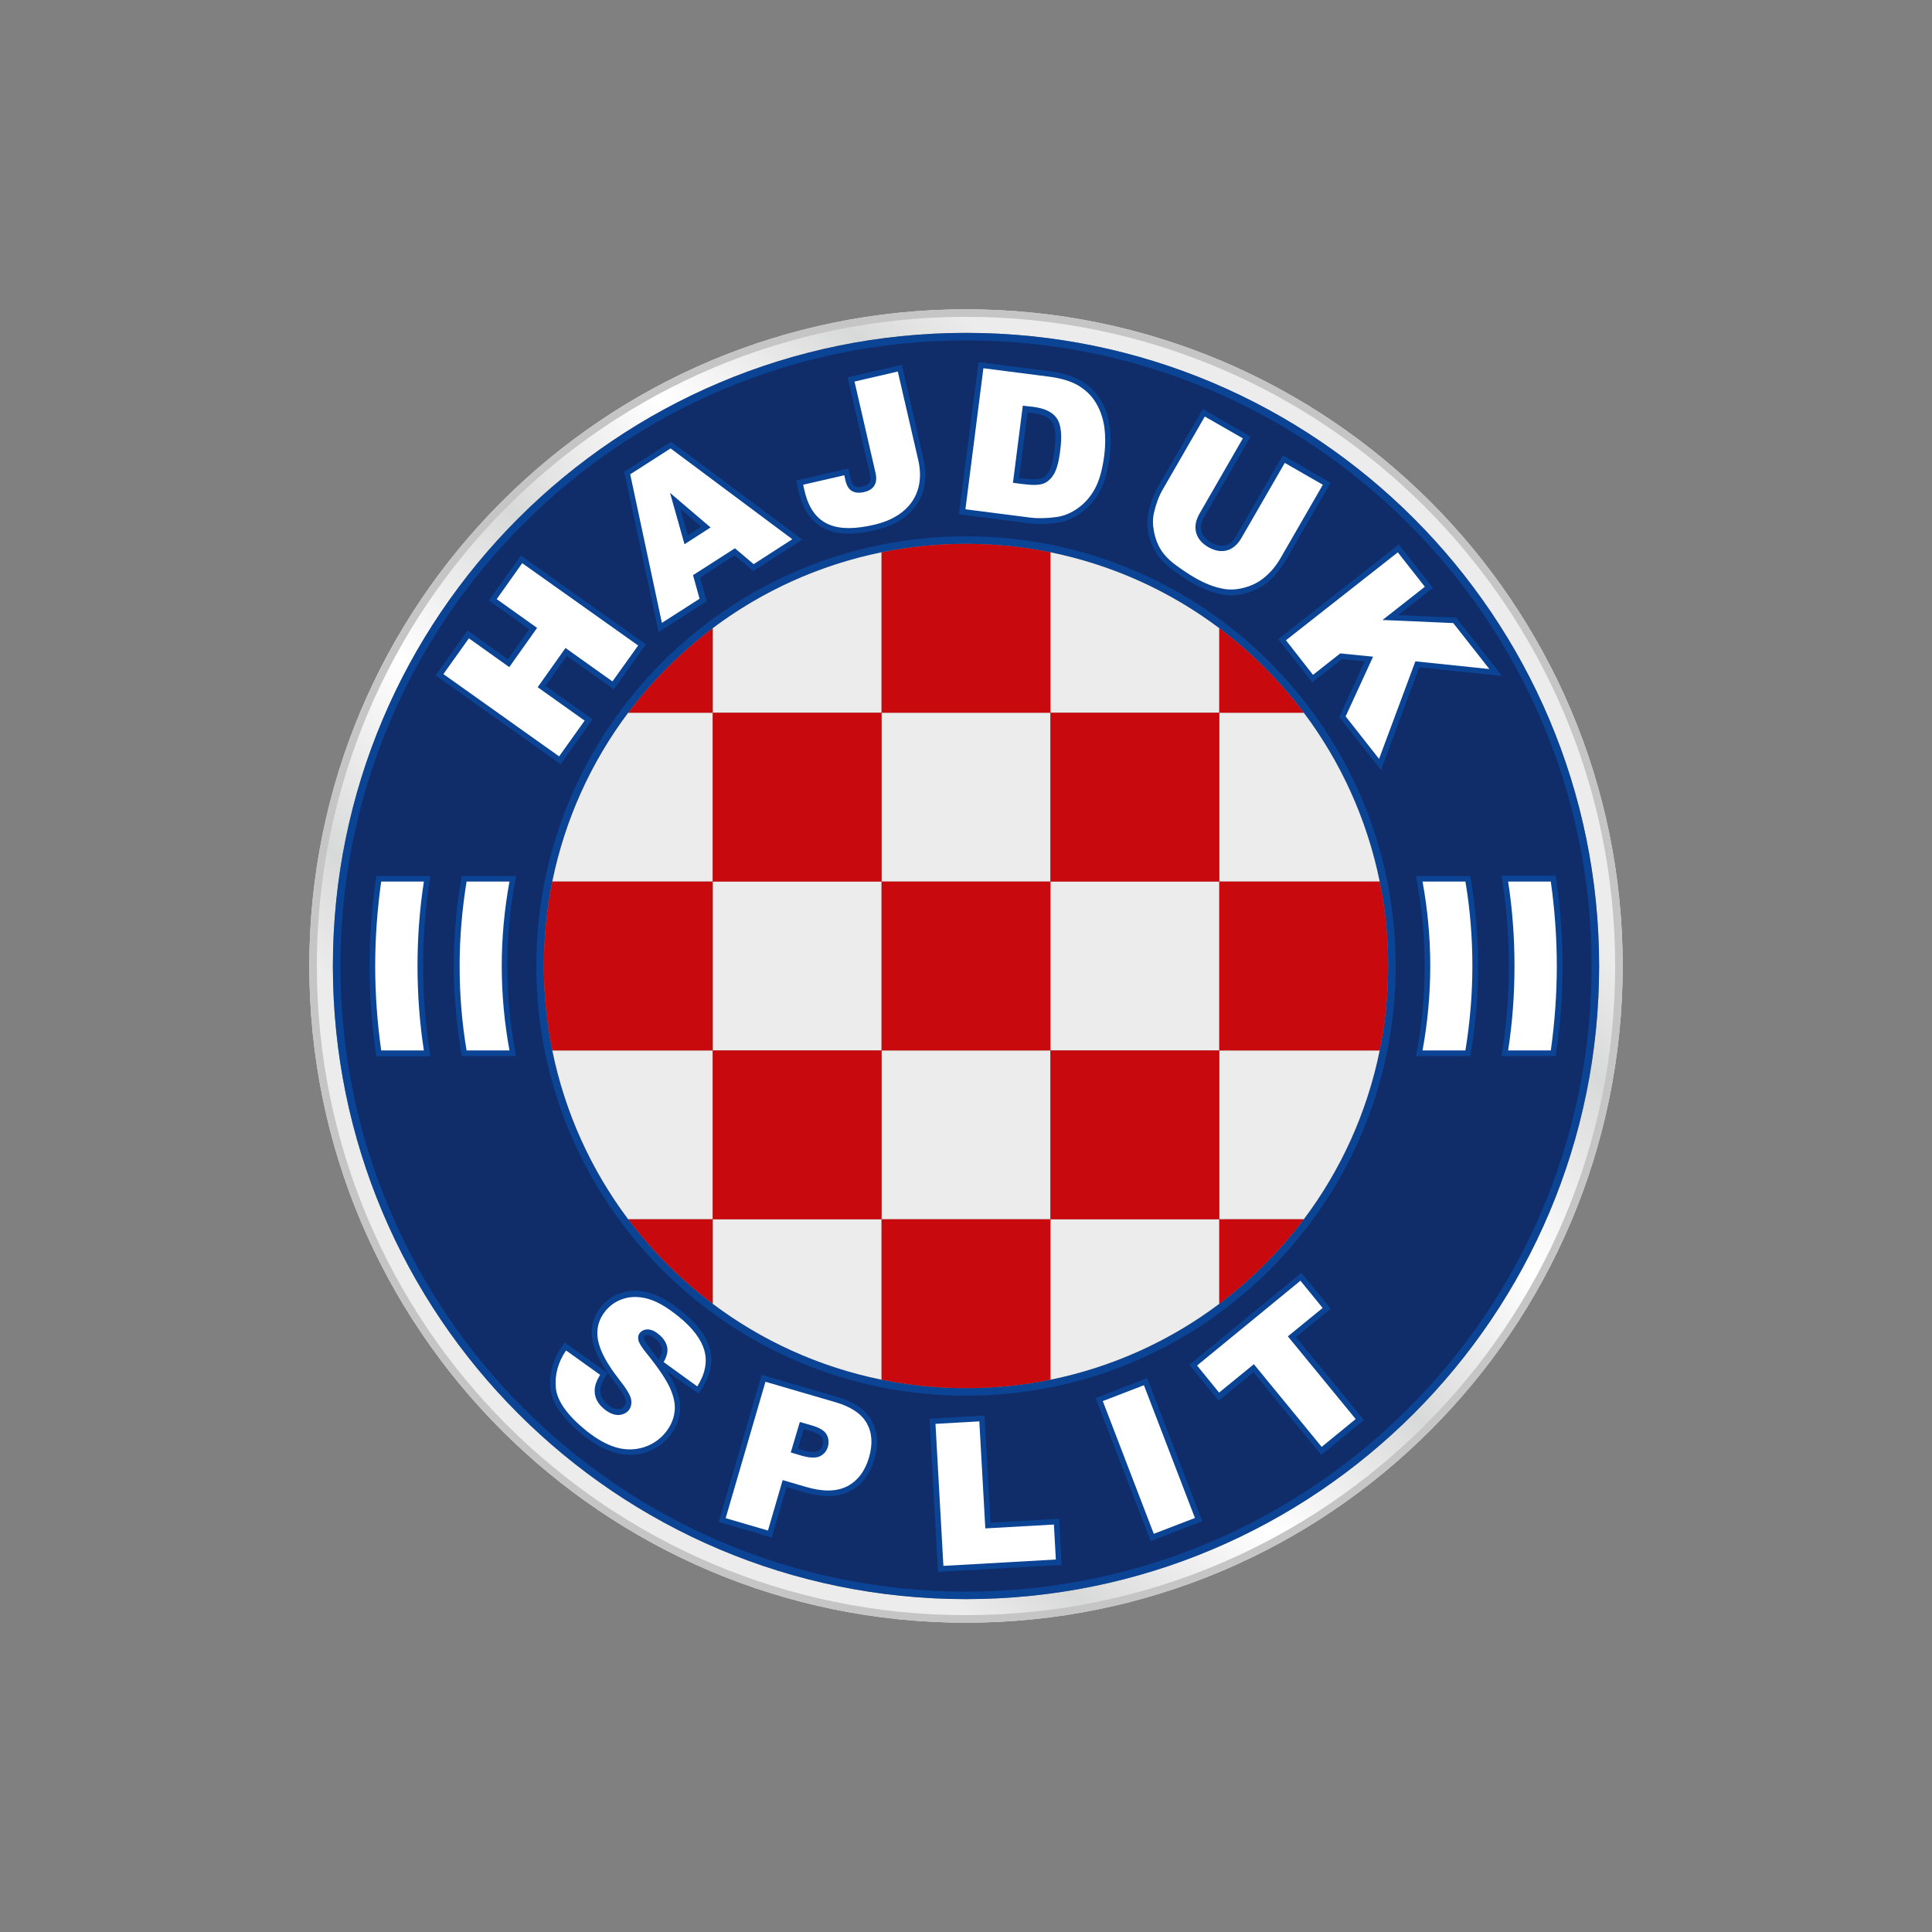 <?xml version="1.0" encoding="utf-8"?>
<!-- Generator: Adobe Illustrator 24.2.0, SVG Export Plug-In . SVG Version: 6.00 Build 0)  -->
<svg version="1.1" id="katman_1" xmlns="http://www.w3.org/2000/svg" xmlns:xlink="http://www.w3.org/1999/xlink" x="0px" y="0px"
	 viewBox="0 0 1000 1000" style="enable-background:new 0 0 1000 1000;" xml:space="preserve">
<rect x="0" y="0" width="1000" height="1000" fill="#808080" stroke="none"/>
<style type="text/css">
	.st0{fill-rule:evenodd;clip-rule:evenodd;fill:url(#SVGID_1_);}
	.st1{fill-rule:evenodd;clip-rule:evenodd;fill:#0B4395;}
	.st2{fill-rule:evenodd;clip-rule:evenodd;fill:#102D69;}
	.st3{fill-rule:evenodd;clip-rule:evenodd;fill:#FFFFFF;}
	.st4{fill-rule:evenodd;clip-rule:evenodd;fill:#ECECEC;}
	.st5{fill-rule:evenodd;clip-rule:evenodd;fill:#C8090D;}
	.st6{fill-rule:evenodd;clip-rule:evenodd;fill:#C5C5C6;}
</style>
<g>
	<linearGradient id="SVGID_1_" gradientUnits="userSpaceOnUse" x1="331.782" y1="668.219" x2="668.218" y2="331.782">
		<stop  offset="0" style="stop-color:#ECECEC"/>
		<stop  offset="0.1" style="stop-color:#D8D9D9"/>
		<stop  offset="0.2" style="stop-color:#ECECEC"/>
		<stop  offset="0.3" style="stop-color:#FFFFFF"/>
		<stop  offset="0.4" style="stop-color:#ECECEC"/>
		<stop  offset="0.5" style="stop-color:#D8D9D9"/>
		<stop  offset="0.6" style="stop-color:#ECECEC"/>
		<stop  offset="0.7" style="stop-color:#FFFFFF"/>
		<stop  offset="0.8" style="stop-color:#ECECEC"/>
		<stop  offset="0.9" style="stop-color:#D8D9D9"/>
		<stop  offset="1" style="stop-color:#ECECEC"/>
	</linearGradient>
	<path class="st0" d="M500,160.1c187.7,0,339.9,152.2,339.9,339.9S687.7,839.9,500,839.9c-187.7,0-339.9-152.2-339.9-339.9
		S312.3,160.1,500,160.1L500,160.1z M500,172.3C319,172.3,172.3,319,172.3,500c0,181,146.7,327.7,327.7,327.7
		c181,0,327.7-146.7,327.7-327.7C827.7,319,681,172.3,500,172.3z"/>
	<path class="st1" d="M500,172.3c181,0,327.7,146.7,327.7,327.7c0,181-146.7,327.7-327.7,327.7C319,827.7,172.3,681,172.3,500
		C172.3,319,319,172.3,500,172.3L500,172.3z M500,281.5c-120.7,0-218.5,97.8-218.5,218.5S379.3,718.5,500,718.5
		c120.7,0,218.5-97.8,218.5-218.5S620.7,281.5,500,281.5z"/>
	<path class="st2" d="M500,176.2c-178.8,0-323.8,145-323.8,323.8c0,178.8,145,323.8,323.8,323.8c178.8,0,323.8-145,323.8-323.8
		C823.8,321.2,678.8,176.2,500,176.2L500,176.2z M500,277.6c122.8,0,222.4,99.6,222.4,222.4c0,122.8-99.6,222.4-222.4,222.4
		c-122.8,0-222.4-99.6-222.4-222.4C277.6,377.2,377.2,277.6,500,277.6z"/>
	<path class="st1" d="M262.9,341.2l11-15.5L253,310.8l16.6-23.3l64.7,46l-16.6,23.3l-24.3-17.3l-11,15.5l24.3,17.3l-16.5,23.3
		l-64.7-46l16.5-23.3L262.9,341.2L262.9,341.2z M345.1,709.7c1.7,2.5,3.3,5.2,4.5,8c1.9,4.4,3,9.1,2.3,13.8
		c-0.6,4.4-2.4,8.3-5.2,11.7c-3.3,4.1-7.6,7-12.6,8.6c-5.2,1.7-10.6,1.6-15.9,0.1c-6.1-1.7-11.8-5.3-16.7-9.3
		c-7.1-5.8-15.7-14.3-16.6-24c-0.8-7.7,1.4-14.9,5.7-21.3l1.7-2.5l22.2,15.9l-1.4,2.3c-1.1,1.8-2.4,4.3-2.4,6.5
		c0,3.2,1.5,5.5,3.9,7.5c1.5,1.2,3.4,2.4,5.3,2.3c1.3,0,2.4-0.4,3.2-1.4c0.8-0.9,0.9-2.1,0.7-3.3c-0.4-2.4-4.3-7.4-5.7-9.3
		c-4.7-6-10.1-14-11.5-21.7c-1.1-6.5,0.5-12.3,4.6-17.4c2.8-3.4,6.4-5.8,10.7-7.1c4.7-1.5,9.6-1.3,14.3,0.1c6.1,1.7,12,5.8,16.9,9.7
		c6.1,4.9,12.2,11.4,14.3,19.1c2,7.4-0.1,14.5-4.1,20.8l-1.7,2.6L345.1,709.7L345.1,709.7z M340.9,703.7l0.1-0.2
		c1-1.7,1.9-3.9,1.5-5.9c-0.4-2-1.9-3.6-3.4-4.8c-1-0.8-2.5-1.8-3.8-1.8c-0.8,0-1.4,0.2-1.9,0.8c-0.2,0.3-0.2,0.8-0.1,1.1l0,0l0,0
		c0.2,1.2,2.8,4.5,3.6,5.5C338.2,700.2,339.6,702,340.9,703.7L340.9,703.7z M238.6,544.2c-2.4-14.6-3.7-29.4-3.7-44.2
		c0-14.8,1.2-29.6,3.7-44.2l0.4-2.4h28.1l-0.6,3.4c-2.6,14.2-3.9,28.7-3.9,43.2s1.3,28.9,3.9,43.2l0.6,3.4H239L238.6,544.2
		L238.6,544.2z M194.4,544.1c-2.1-14.6-3.1-29.4-3.1-44.1c0-14.8,1.1-29.5,3.1-44.1l0.4-2.5h28l-0.5,3.4
		c-2.2,14.3-3.3,28.8-3.3,43.3c0,14.5,1.1,28.9,3.3,43.3l0.5,3.4h-28L194.4,544.1L194.4,544.1z M761.4,455.8
		c2.4,14.6,3.7,29.4,3.7,44.2c0,14.8-1.2,29.6-3.7,44.2l-0.4,2.4h-28.1l0.6-3.4c2.6-14.2,3.9-28.7,3.9-43.2s-1.3-28.9-3.9-43.2
		l-0.6-3.4H761L761.4,455.8L761.4,455.8z M805.6,455.9c2.1,14.6,3.2,29.4,3.2,44.1c0,14.8-1.1,29.5-3.2,44.1l-0.4,2.5h-28l0.5-3.4
		c2.2-14.3,3.3-28.8,3.3-43.3c0-14.5-1.1-28.9-3.3-43.3l-0.5-3.4h28L805.6,455.9L805.6,455.9z M407.1,769.7l-7.6,26.1l-27.5-8
		l22.2-76.2l39.1,11.4c7,2,14.1,5.6,17.8,12.2c3.6,6.3,3.5,13.3,1.5,20.1c-2.1,7.1-6,13.2-12.8,16.6c-7.3,3.7-16,2.7-23.6,0.5
		L407.1,769.7L407.1,769.7z M512.7,788.1l35.5-2l1.3,23.9l-64,3.6l-4.4-79.3l28.5-1.6L512.7,788.1L512.7,788.1z M567.1,723.6
		l26.7-10.3l28.5,74.1l-26.7,10.3L567.1,723.6L567.1,723.6z M670.8,692.1l18-14.7l-15.2-18.6l-58,47.6l15.2,18.6l18-14.7l35.1,42.8
		l22.1-18.1L670.8,692.1L670.8,692.1z M380.2,287.4l9.7,8.2l25.4-16.3l-67.9-50.7l-24.3,15.6l17.8,83l24.9-16l-3.4-12.2L380.2,287.4
		L380.2,287.4z M453.1,274.4c-9,2.1-19.9,3.3-28.2-1.8c-6.5-4-9.8-10.9-11.5-18.1l-1.3-5.8l27-6.2l1.3,5.5c0.8,3.6,2.4,4.7,6.1,3.8
		c3.7-0.8,4.6-2.9,3.8-6.3l-11.6-50.2l28.1-6.5l11.2,48.7c1.7,7.3,1.4,15-2.3,21.6C471.1,267.7,462.3,272.3,453.1,274.4L453.1,274.4
		z M506.5,187.4l36.4,4.7c5.7,0.7,11.9,2.1,16.8,5.1c4.2,2.5,7.6,5.8,10.1,10c2.5,4.2,4,8.7,4.6,13.6c0.7,5,0.6,10.1,0,15.1
		c-0.8,6.2-2.2,13.4-5.4,18.9c-2.4,4.3-5.6,7.9-9.6,10.8c-3.7,2.6-7.7,4.4-12.2,5c-4.8,0.6-9.7,0.9-14.5,0.3l-36.4-4.7L506.5,187.4
		L506.5,187.4z M664,235.6l24.7,14.3l-23.4,40.5c-2.3,3.9-5.1,7.4-8.5,10.4c-3.4,3-7.4,5-11.7,6.2c-4,1.1-8.1,1.5-12.2,0.8
		c-5.6-1-11.1-3.3-16-6.2c-3.5-2-6.8-4.3-10.1-6.7c-3.2-2.4-6.3-5.3-8.4-8.7c-2-3.2-3.3-6.7-4-10.4c-0.7-3.6-0.8-7.4,0.1-11
		c1-4.3,2.5-8.7,4.7-12.6l23.4-40.5l24.7,14.3l-23.9,41.4c-1.3,2.3-2.2,4.9-1.5,7.6c0.7,2.6,2.7,4.4,5,5.8c2.3,1.3,4.8,2.1,7.4,1.4
		c2.7-0.7,4.5-2.9,5.8-5.2L664,235.6L664,235.6z M723.7,318.4l18-14.1L724,281.8l-62.4,49l17.6,22.4l15.5-12.1l11.7,1.2l-13.2,28.8
		l21.6,27.5l19.8-53.2l42.9,4.5l-23.8-30.2L723.7,318.4L723.7,318.4z M413,749.8l2.6,0.8c1.9,0.6,5.6,1.4,7.6,0.5
		c1.4-0.6,2.2-1.6,2.6-3c0.4-1.5,0.3-2.8-0.4-4.1c-0.9-1.7-4.3-2.8-5.9-3.3l-3.5-1L413,749.8L413,749.8z M362.9,272.6l-6.9,4.4
		l-3.8-13.6L362.9,272.6L362.9,272.6z M531.9,213.3l-4.4,34.1l2.6,0.3c2.3,0.3,6.6,0.7,8.9-0.1c1.7-0.6,3-2.1,3.9-3.6
		c1.7-2.9,2.5-8.1,2.9-11.3c0.5-3.9,1.1-10.9-1.3-14.3c-2.1-3.1-6.5-4.2-10-4.6L531.9,213.3z"/>
	<path class="st3" d="M229.5,348.9l13.2-18.5l20.9,14.9L278,325l-20.9-14.9l13.2-18.6l60,42.6L317,352.7l-24.3-17.3l-14.4,20.3
		l24.3,17.3l-13.2,18.5L229.5,348.9L229.5,348.9z M293,699l17.6,12.6c-1.8,3-2.8,5.7-2.8,8c-0.1,3.8,1.6,7,5,9.8c2.5,2,4.9,3,7.2,3
		c2.3-0.1,4.1-0.9,5.4-2.4c1.2-1.5,1.6-3.3,1.3-5.5c-0.3-2.2-2.5-5.8-6.3-10.6c-6.3-8-9.9-14.8-10.9-20.4c-1-5.6,0.3-10.6,4-15.1
		c2.4-2.9,5.5-5,9.3-6.2c3.8-1.2,8-1.2,12.7,0.1c4.6,1.3,9.9,4.4,15.8,9.2c7.3,5.9,11.7,11.8,13.3,17.6c1.6,5.8,0.4,12-3.7,18.5
		L343.5,705c1.7-2.9,2.3-5.6,1.8-7.9c-0.5-2.3-1.9-4.5-4.4-6.5c-2-1.7-4-2.5-5.7-2.5c-1.7,0-3.1,0.7-4.1,1.9c-0.7,0.9-1,2.1-0.7,3.5
		c0.2,1.4,1.6,3.7,4.2,6.9c6.4,7.9,10.5,14.1,12.4,18.5c1.9,4.4,2.7,8.5,2.1,12.2c-0.5,3.7-2.1,7.2-4.6,10.3
		c-3,3.7-6.7,6.2-11.3,7.7c-4.5,1.4-9.3,1.5-14.2,0.1c-4.9-1.4-10.1-4.3-15.7-8.8c-9.7-7.9-14.9-15.2-15.6-22
		C287.1,711.6,288.8,705.1,293,699L293,699z M241.5,543.7c-2.4-14.2-3.6-28.8-3.6-43.7c0-14.9,1.3-29.5,3.6-43.7h22.2
		c-2.6,14.2-4,28.8-4,43.7c0,14.9,1.4,29.5,4,43.7H241.5L241.5,543.7z M197.3,543.7c-2-14.3-3.1-28.9-3.1-43.7
		c0-14.8,1.1-29.4,3.1-43.7h22.1c-2.2,14.2-3.3,28.8-3.3,43.7c0,14.9,1.1,29.5,3.3,43.7H197.3L197.3,543.7z M758.5,456.3
		c2.4,14.2,3.6,28.8,3.6,43.7c0,14.9-1.3,29.5-3.6,43.7h-22.2c2.6-14.2,4-28.8,4-43.7c0-14.9-1.4-29.5-4-43.7H758.5L758.5,456.3z
		 M802.7,456.3c2,14.3,3.1,28.9,3.1,43.7c0,14.8-1.1,29.4-3.1,43.7h-22.1c2.2-14.2,3.3-28.8,3.3-43.7c0-14.9-1.1-29.5-3.3-43.7
		H802.7L802.7,456.3z M396.2,715.2l36.3,10.6c7.9,2.3,13.3,5.9,16.1,10.8c2.8,4.9,3.2,10.8,1.2,17.8c-2.1,7.1-5.9,12.1-11.3,14.9
		c-5.5,2.8-12.6,2.9-21.4,0.3l-12-3.5l-7.6,26.1l-21.9-6.4L396.2,715.2L396.2,715.2z M409.3,751.8l5.4,1.6c4.2,1.2,7.4,1.4,9.6,0.4
		c2.1-1,3.5-2.6,4.2-4.9c0.6-2.2,0.5-4.3-0.6-6.3c-1-2-3.6-3.6-7.7-4.8l-6.2-1.8L409.3,751.8L409.3,751.8z M484.2,737l22.7-1.3
		l3.1,55.4l35.5-2l1,18.1l-58.2,3.3L484.2,737L484.2,737z M570.8,725.2l21.3-8.2l26.4,68.7l-21.3,8.2L570.8,725.2L570.8,725.2z
		 M619.6,706.8l53.5-43.9l11.5,14.1l-18,14.7l35.1,42.8l-17.6,14.4l-35.1-42.8l-18,14.7L619.6,706.8L619.6,706.8z M380.4,283.8
		l9.7,8.2l20-12.9l-63-47l-20.9,13.4l16.4,76.9l19.5-12.5l-3.4-12.2L380.4,283.8L380.4,283.8z M367.8,273l-13.5,8.7l-7.5-26.6
		L367.8,273L367.8,273z M452.5,271.6c18-4.2,26.6-16.6,22.8-33.4l-10.6-45.9l-22.4,5.2l10.9,47.4c0.9,3.8,0.3,8.4-6,9.8
		c-6.2,1.4-8.7-1.9-9.6-6L437,246l-21.3,4.9l0.7,3C420.7,272.7,433.6,276,452.5,271.6L452.5,271.6z M509,190.6l33.5,4.3
		c6.6,0.8,11.8,2.4,15.7,4.7c3.8,2.3,6.9,5.3,9.1,9c2.2,3.7,3.6,7.8,4.3,12.4c0.6,4.6,0.6,9.4,0,14.4c-1,7.8-2.7,13.7-5,17.8
		c-2.3,4.1-5.2,7.4-8.8,9.9c-3.5,2.5-7.2,4-10.9,4.5c-5.1,0.7-9.7,0.8-13.7,0.3l-33.5-4.3L509,190.6L509,190.6z M529.4,210
		l-5.1,39.9l5.5,0.7c4.7,0.6,8.2,0.5,10.3-0.3c2.1-0.8,3.9-2.4,5.4-4.9c1.5-2.5,2.6-6.6,3.3-12.5c1-7.7,0.4-13.2-1.8-16.4
		c-2.2-3.2-6.2-5.1-12-5.9L529.4,210L529.4,210z M665,239.6l19.7,11.3l-21.9,38c-2.2,3.8-4.8,7-7.9,9.6c-3.1,2.7-6.6,4.5-10.6,5.6
		c-4,1.1-7.6,1.3-10.9,0.7c-4.6-0.8-9.7-2.7-15-5.8c-3.1-1.8-6.4-4-9.8-6.5c-3.4-2.5-6-5.2-7.7-7.9c-1.7-2.7-2.9-5.8-3.6-9.4
		c-0.7-3.6-0.7-6.8,0-9.8c1.1-4.8,2.6-8.7,4.4-11.8l21.9-38l19.7,11.3l-22.4,38.9c-2,3.5-2.6,6.7-1.8,9.8c0.8,3.1,2.9,5.6,6.3,7.6
		c3.4,1.9,6.6,2.5,9.6,1.7c3-0.8,5.6-3,7.6-6.5L665,239.6L665,239.6z M723.5,285.9l-57.9,45.5l14,17.9l14.1-11.1l17,1.7l-14.2,30.9
		l17.3,22l18.8-50.5l38.3,4l-18.7-23.8l-36.6-1.6l21.9-17.2L723.5,285.9z"/>
	<path class="st4" d="M456.3,285.9v83h-87.4v-43.7C394.3,306.1,424,292.5,456.3,285.9L456.3,285.9z M543.7,285.9
		c32.3,6.6,62,20.2,87.4,39.3v43.7h-87.4V285.9L543.7,285.9z M674.8,368.9h-43.7v87.4h83C707.5,424,693.9,394.3,674.8,368.9
		L674.8,368.9z M714.1,543.7c-6.6,32.3-20.2,62-39.3,87.4h-43.7v-87.4H714.1L714.1,543.7z M631.1,674.8v-43.7h-87.4v83
		C576,707.5,605.7,693.9,631.1,674.8L631.1,674.8z M456.3,714.1c-32.3-6.6-62-20.2-87.4-39.3v-43.7h87.4V714.1L456.3,714.1z
		 M325.2,631.1h43.7v-87.4h-83C292.5,576,306.1,605.7,325.2,631.1L325.2,631.1z M285.9,456.3h83v-87.4h-43.7
		C306.1,394.3,292.5,424,285.9,456.3L285.9,456.3z M631.1,456.3v87.4h-87.4v-87.4H631.1L631.1,456.3z M543.7,631.1h-87.4v-87.4h87.4
		V631.1L543.7,631.1z M543.7,456.3v-87.4h-87.4v87.4H543.7L543.7,456.3z M456.3,456.3v87.4h-87.4v-87.4H456.3z"/>
	<path class="st5" d="M325.2,631.1h43.7v-87.4h-83c-2.9-14.1-4.4-28.7-4.4-43.7c0-15,1.5-29.6,4.4-43.7h83v-87.4h-43.7
		c12.4-16.5,27.2-31.3,43.7-43.7v43.7h87.4v-83c14.1-2.9,28.7-4.4,43.7-4.4c15,0,29.6,1.5,43.7,4.4v83h87.4v-43.7
		c16.5,12.4,31.3,27.2,43.7,43.7h-43.7v87.4h83c2.9,14.1,4.4,28.7,4.4,43.7c0,15-1.5,29.6-4.4,43.7h-83v87.4h43.7
		c-12.4,16.5-27.2,31.3-43.7,43.7v-43.7h-87.4v83c-14.1,2.9-28.7,4.4-43.7,4.4c-15,0-29.6-1.5-43.7-4.4v-83h-87.4v43.7
		C352.4,662.4,337.6,647.6,325.2,631.1L325.2,631.1z M631.1,456.3h-87.4v87.4h87.4V456.3L631.1,456.3z M543.7,631.1v-87.4h-87.4
		v87.4H543.7L543.7,631.1z M543.7,456.3v-87.4h-87.4v87.4H543.7L543.7,456.3z M456.3,456.3h-87.4v87.4h87.4V456.3z"/>
	<path class="st6" d="M500,160.1c187.7,0,339.9,152.2,339.9,339.9S687.7,839.9,500,839.9c-187.7,0-339.9-152.2-339.9-339.9
		S312.3,160.1,500,160.1L500,160.1z M500,164c-185.6,0-336,150.4-336,336s150.4,336,336,336c185.6,0,336-150.4,336-336
		S685.6,164,500,164z"/>
</g>
</svg>
